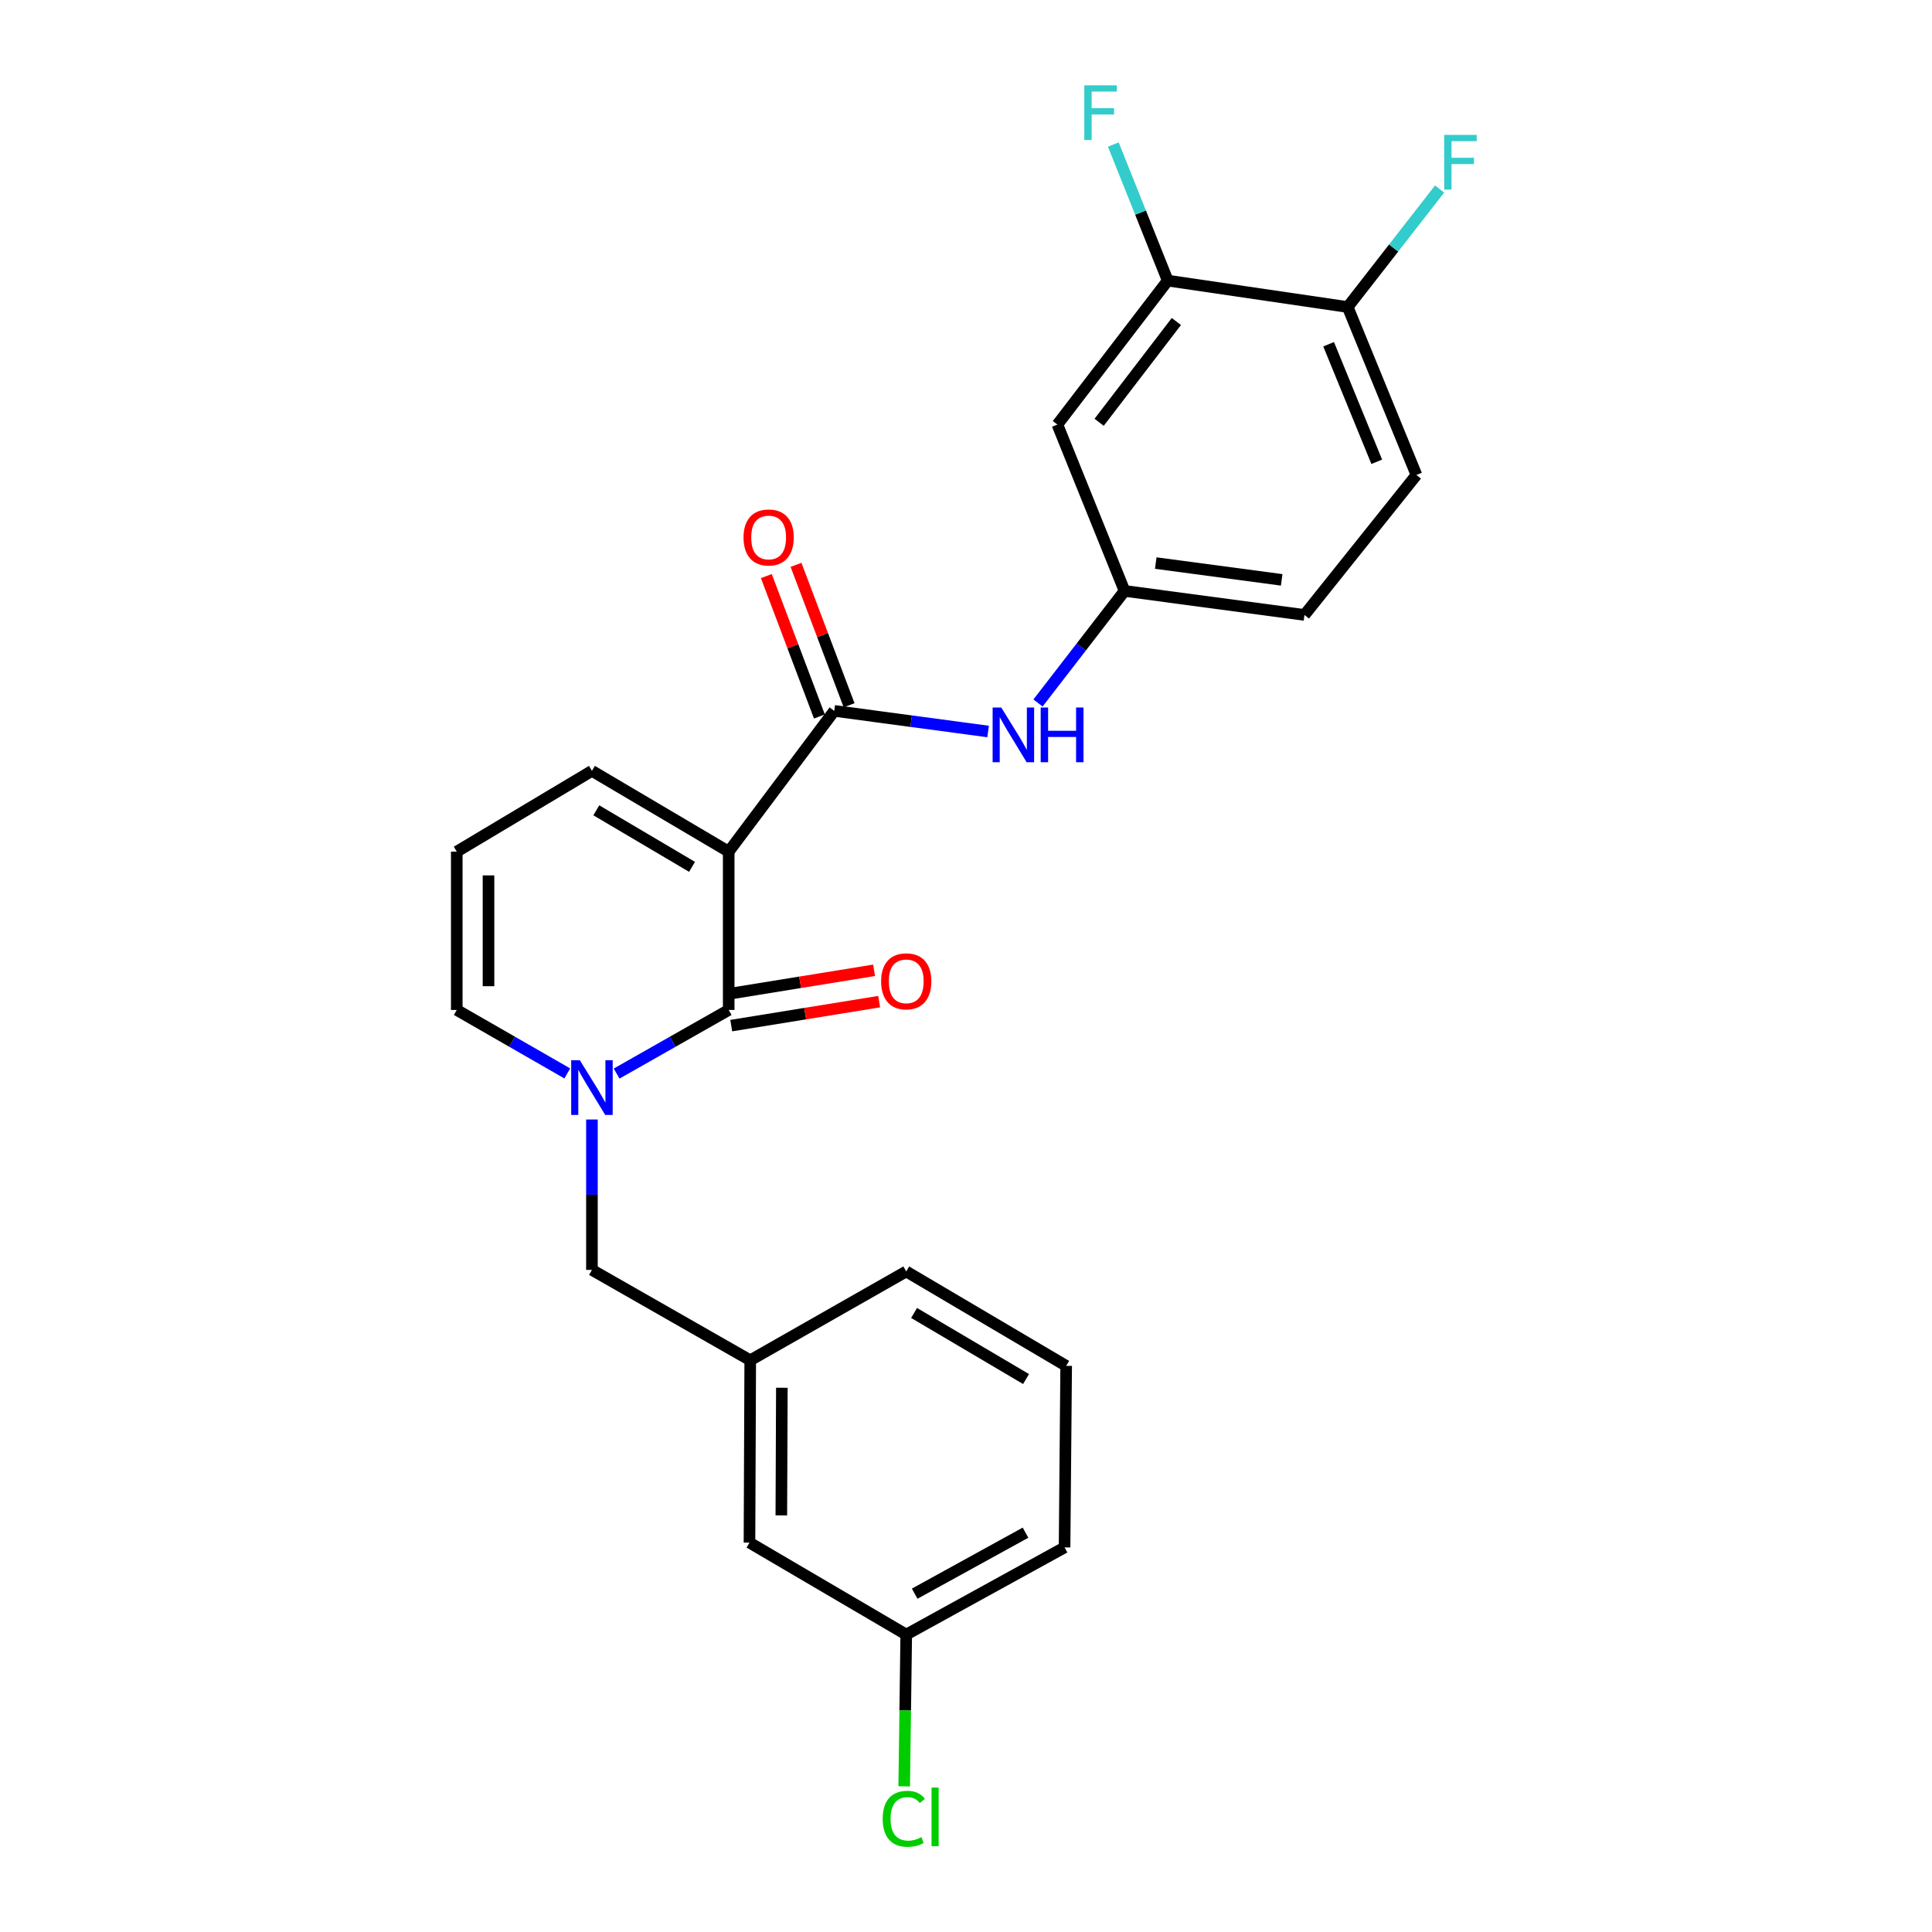 <?xml version='1.0' encoding='iso-8859-1'?>
<svg version='1.1' baseProfile='full'
              xmlns='http://www.w3.org/2000/svg'
                      xmlns:rdkit='http://www.rdkit.org/xml'
                      xmlns:xlink='http://www.w3.org/1999/xlink'
                  xml:space='preserve'
width='1000px' height='1000px' viewBox='0 0 1000 1000'>
<!-- END OF HEADER -->
<rect style='opacity:1.0;fill:#FFFFFF;stroke:none' width='1000' height='1000' x='0' y='0'> </rect>
<path class='bond-0' d='M 377.174,440.808 L 377.174,522.75' style='fill:none;fill-rule:evenodd;stroke:#000000;stroke-width:6px;stroke-linecap:butt;stroke-linejoin:miter;stroke-opacity:1' />
<path class='bond-2' d='M 377.174,440.808 L 431.805,367.948' style='fill:none;fill-rule:evenodd;stroke:#000000;stroke-width:6px;stroke-linecap:butt;stroke-linejoin:miter;stroke-opacity:1' />
<path class='bond-4' d='M 377.174,440.808 L 306.386,398.992' style='fill:none;fill-rule:evenodd;stroke:#000000;stroke-width:6px;stroke-linecap:butt;stroke-linejoin:miter;stroke-opacity:1' />
<path class='bond-4' d='M 358.199,448.682 L 308.648,419.411' style='fill:none;fill-rule:evenodd;stroke:#000000;stroke-width:6px;stroke-linecap:butt;stroke-linejoin:miter;stroke-opacity:1' />
<path class='bond-1' d='M 377.174,522.75 L 348.167,539.215' style='fill:none;fill-rule:evenodd;stroke:#000000;stroke-width:6px;stroke-linecap:butt;stroke-linejoin:miter;stroke-opacity:1' />
<path class='bond-1' d='M 348.167,539.215 L 319.161,555.68' style='fill:none;fill-rule:evenodd;stroke:#0000FF;stroke-width:6px;stroke-linecap:butt;stroke-linejoin:miter;stroke-opacity:1' />
<path class='bond-10' d='M 378.489,530.859 L 416.771,524.653' style='fill:none;fill-rule:evenodd;stroke:#000000;stroke-width:6px;stroke-linecap:butt;stroke-linejoin:miter;stroke-opacity:1' />
<path class='bond-10' d='M 416.771,524.653 L 455.053,518.447' style='fill:none;fill-rule:evenodd;stroke:#FF0000;stroke-width:6px;stroke-linecap:butt;stroke-linejoin:miter;stroke-opacity:1' />
<path class='bond-10' d='M 375.859,514.641 L 414.142,508.435' style='fill:none;fill-rule:evenodd;stroke:#000000;stroke-width:6px;stroke-linecap:butt;stroke-linejoin:miter;stroke-opacity:1' />
<path class='bond-10' d='M 414.142,508.435 L 452.424,502.229' style='fill:none;fill-rule:evenodd;stroke:#FF0000;stroke-width:6px;stroke-linecap:butt;stroke-linejoin:miter;stroke-opacity:1' />
<path class='bond-7' d='M 306.386,579.451 L 306.386,618.374' style='fill:none;fill-rule:evenodd;stroke:#0000FF;stroke-width:6px;stroke-linecap:butt;stroke-linejoin:miter;stroke-opacity:1' />
<path class='bond-7' d='M 306.386,618.374 L 306.386,657.297' style='fill:none;fill-rule:evenodd;stroke:#000000;stroke-width:6px;stroke-linecap:butt;stroke-linejoin:miter;stroke-opacity:1' />
<path class='bond-25' d='M 293.629,555.605 L 265.024,539.178' style='fill:none;fill-rule:evenodd;stroke:#0000FF;stroke-width:6px;stroke-linecap:butt;stroke-linejoin:miter;stroke-opacity:1' />
<path class='bond-25' d='M 265.024,539.178 L 236.42,522.75' style='fill:none;fill-rule:evenodd;stroke:#000000;stroke-width:6px;stroke-linecap:butt;stroke-linejoin:miter;stroke-opacity:1' />
<path class='bond-3' d='M 431.805,367.948 L 471.623,373.283' style='fill:none;fill-rule:evenodd;stroke:#000000;stroke-width:6px;stroke-linecap:butt;stroke-linejoin:miter;stroke-opacity:1' />
<path class='bond-3' d='M 471.623,373.283 L 511.44,378.619' style='fill:none;fill-rule:evenodd;stroke:#0000FF;stroke-width:6px;stroke-linecap:butt;stroke-linejoin:miter;stroke-opacity:1' />
<path class='bond-12' d='M 439.49,365.043 L 425.755,328.705' style='fill:none;fill-rule:evenodd;stroke:#000000;stroke-width:6px;stroke-linecap:butt;stroke-linejoin:miter;stroke-opacity:1' />
<path class='bond-12' d='M 425.755,328.705 L 412.02,292.366' style='fill:none;fill-rule:evenodd;stroke:#FF0000;stroke-width:6px;stroke-linecap:butt;stroke-linejoin:miter;stroke-opacity:1' />
<path class='bond-12' d='M 424.121,370.853 L 410.386,334.514' style='fill:none;fill-rule:evenodd;stroke:#000000;stroke-width:6px;stroke-linecap:butt;stroke-linejoin:miter;stroke-opacity:1' />
<path class='bond-12' d='M 410.386,334.514 L 396.651,298.176' style='fill:none;fill-rule:evenodd;stroke:#FF0000;stroke-width:6px;stroke-linecap:butt;stroke-linejoin:miter;stroke-opacity:1' />
<path class='bond-9' d='M 537.274,363.857 L 559.672,334.858' style='fill:none;fill-rule:evenodd;stroke:#0000FF;stroke-width:6px;stroke-linecap:butt;stroke-linejoin:miter;stroke-opacity:1' />
<path class='bond-9' d='M 559.672,334.858 L 582.071,305.859' style='fill:none;fill-rule:evenodd;stroke:#000000;stroke-width:6px;stroke-linecap:butt;stroke-linejoin:miter;stroke-opacity:1' />
<path class='bond-11' d='M 306.386,398.992 L 236.42,440.808' style='fill:none;fill-rule:evenodd;stroke:#000000;stroke-width:6px;stroke-linecap:butt;stroke-linejoin:miter;stroke-opacity:1' />
<path class='bond-5' d='M 604.416,145.242 L 547.302,219.754' style='fill:none;fill-rule:evenodd;stroke:#000000;stroke-width:6px;stroke-linecap:butt;stroke-linejoin:miter;stroke-opacity:1' />
<path class='bond-5' d='M 608.889,166.415 L 568.909,218.573' style='fill:none;fill-rule:evenodd;stroke:#000000;stroke-width:6px;stroke-linecap:butt;stroke-linejoin:miter;stroke-opacity:1' />
<path class='bond-16' d='M 604.416,145.242 L 590.335,110.03' style='fill:none;fill-rule:evenodd;stroke:#000000;stroke-width:6px;stroke-linecap:butt;stroke-linejoin:miter;stroke-opacity:1' />
<path class='bond-16' d='M 590.335,110.03 L 576.255,74.817' style='fill:none;fill-rule:evenodd;stroke:#33CCCC;stroke-width:6px;stroke-linecap:butt;stroke-linejoin:miter;stroke-opacity:1' />
<path class='bond-26' d='M 604.416,145.242 L 697.558,158.916' style='fill:none;fill-rule:evenodd;stroke:#000000;stroke-width:6px;stroke-linecap:butt;stroke-linejoin:miter;stroke-opacity:1' />
<path class='bond-6' d='M 547.302,219.754 L 582.071,305.859' style='fill:none;fill-rule:evenodd;stroke:#000000;stroke-width:6px;stroke-linecap:butt;stroke-linejoin:miter;stroke-opacity:1' />
<path class='bond-14' d='M 306.386,657.297 L 388.319,704.078' style='fill:none;fill-rule:evenodd;stroke:#000000;stroke-width:6px;stroke-linecap:butt;stroke-linejoin:miter;stroke-opacity:1' />
<path class='bond-8' d='M 236.42,522.75 L 236.42,440.808' style='fill:none;fill-rule:evenodd;stroke:#000000;stroke-width:6px;stroke-linecap:butt;stroke-linejoin:miter;stroke-opacity:1' />
<path class='bond-8' d='M 252.85,510.459 L 252.85,453.099' style='fill:none;fill-rule:evenodd;stroke:#000000;stroke-width:6px;stroke-linecap:butt;stroke-linejoin:miter;stroke-opacity:1' />
<path class='bond-18' d='M 582.071,305.859 L 675.195,318.292' style='fill:none;fill-rule:evenodd;stroke:#000000;stroke-width:6px;stroke-linecap:butt;stroke-linejoin:miter;stroke-opacity:1' />
<path class='bond-18' d='M 598.214,291.438 L 663.4,300.141' style='fill:none;fill-rule:evenodd;stroke:#000000;stroke-width:6px;stroke-linecap:butt;stroke-linejoin:miter;stroke-opacity:1' />
<path class='bond-13' d='M 697.558,158.916 L 733.149,245.833' style='fill:none;fill-rule:evenodd;stroke:#000000;stroke-width:6px;stroke-linecap:butt;stroke-linejoin:miter;stroke-opacity:1' />
<path class='bond-13' d='M 687.692,178.18 L 712.605,239.022' style='fill:none;fill-rule:evenodd;stroke:#000000;stroke-width:6px;stroke-linecap:butt;stroke-linejoin:miter;stroke-opacity:1' />
<path class='bond-19' d='M 697.558,158.916 L 721.348,128.375' style='fill:none;fill-rule:evenodd;stroke:#000000;stroke-width:6px;stroke-linecap:butt;stroke-linejoin:miter;stroke-opacity:1' />
<path class='bond-19' d='M 721.348,128.375 L 745.137,97.834' style='fill:none;fill-rule:evenodd;stroke:#33CCCC;stroke-width:6px;stroke-linecap:butt;stroke-linejoin:miter;stroke-opacity:1' />
<path class='bond-17' d='M 388.319,704.078 L 387.927,798.453' style='fill:none;fill-rule:evenodd;stroke:#000000;stroke-width:6px;stroke-linecap:butt;stroke-linejoin:miter;stroke-opacity:1' />
<path class='bond-17' d='M 404.691,718.303 L 404.416,784.365' style='fill:none;fill-rule:evenodd;stroke:#000000;stroke-width:6px;stroke-linecap:butt;stroke-linejoin:miter;stroke-opacity:1' />
<path class='bond-23' d='M 388.319,704.078 L 469.066,658.11' style='fill:none;fill-rule:evenodd;stroke:#000000;stroke-width:6px;stroke-linecap:butt;stroke-linejoin:miter;stroke-opacity:1' />
<path class='bond-15' d='M 733.149,245.833 L 675.195,318.292' style='fill:none;fill-rule:evenodd;stroke:#000000;stroke-width:6px;stroke-linecap:butt;stroke-linejoin:miter;stroke-opacity:1' />
<path class='bond-20' d='M 387.927,798.453 L 469.066,846.047' style='fill:none;fill-rule:evenodd;stroke:#000000;stroke-width:6px;stroke-linecap:butt;stroke-linejoin:miter;stroke-opacity:1' />
<path class='bond-21' d='M 469.066,846.047 L 468.542,885.328' style='fill:none;fill-rule:evenodd;stroke:#000000;stroke-width:6px;stroke-linecap:butt;stroke-linejoin:miter;stroke-opacity:1' />
<path class='bond-21' d='M 468.542,885.328 L 468.017,924.61' style='fill:none;fill-rule:evenodd;stroke:#00CC00;stroke-width:6px;stroke-linecap:butt;stroke-linejoin:miter;stroke-opacity:1' />
<path class='bond-27' d='M 469.066,846.047 L 551.017,800.936' style='fill:none;fill-rule:evenodd;stroke:#000000;stroke-width:6px;stroke-linecap:butt;stroke-linejoin:miter;stroke-opacity:1' />
<path class='bond-27' d='M 473.435,824.886 L 530.801,793.309' style='fill:none;fill-rule:evenodd;stroke:#000000;stroke-width:6px;stroke-linecap:butt;stroke-linejoin:miter;stroke-opacity:1' />
<path class='bond-22' d='M 551.848,706.972 L 469.066,658.11' style='fill:none;fill-rule:evenodd;stroke:#000000;stroke-width:6px;stroke-linecap:butt;stroke-linejoin:miter;stroke-opacity:1' />
<path class='bond-22' d='M 531.079,713.792 L 473.131,679.588' style='fill:none;fill-rule:evenodd;stroke:#000000;stroke-width:6px;stroke-linecap:butt;stroke-linejoin:miter;stroke-opacity:1' />
<path class='bond-24' d='M 551.848,706.972 L 551.017,800.936' style='fill:none;fill-rule:evenodd;stroke:#000000;stroke-width:6px;stroke-linecap:butt;stroke-linejoin:miter;stroke-opacity:1' />
<path  class='atom-2' d='M 300.126 548.772
L 309.406 563.772
Q 310.326 565.252, 311.806 567.932
Q 313.286 570.612, 313.366 570.772
L 313.366 548.772
L 317.126 548.772
L 317.126 577.092
L 313.246 577.092
L 303.286 560.692
Q 302.126 558.772, 300.886 556.572
Q 299.686 554.372, 299.326 553.692
L 299.326 577.092
L 295.646 577.092
L 295.646 548.772
L 300.126 548.772
' fill='#0000FF'/>
<path  class='atom-4' d='M 518.259 366.211
L 527.539 381.211
Q 528.459 382.691, 529.939 385.371
Q 531.419 388.051, 531.499 388.211
L 531.499 366.211
L 535.259 366.211
L 535.259 394.531
L 531.379 394.531
L 521.419 378.131
Q 520.259 376.211, 519.019 374.011
Q 517.819 371.811, 517.459 371.131
L 517.459 394.531
L 513.779 394.531
L 513.779 366.211
L 518.259 366.211
' fill='#0000FF'/>
<path  class='atom-4' d='M 538.659 366.211
L 542.499 366.211
L 542.499 378.251
L 556.979 378.251
L 556.979 366.211
L 560.819 366.211
L 560.819 394.531
L 556.979 394.531
L 556.979 381.451
L 542.499 381.451
L 542.499 394.531
L 538.659 394.531
L 538.659 366.211
' fill='#0000FF'/>
<path  class='atom-11' d='M 456.066 507.933
Q 456.066 501.133, 459.426 497.333
Q 462.786 493.533, 469.066 493.533
Q 475.346 493.533, 478.706 497.333
Q 482.066 501.133, 482.066 507.933
Q 482.066 514.813, 478.666 518.733
Q 475.266 522.613, 469.066 522.613
Q 462.826 522.613, 459.426 518.733
Q 456.066 514.853, 456.066 507.933
M 469.066 519.413
Q 473.386 519.413, 475.706 516.533
Q 478.066 513.613, 478.066 507.933
Q 478.066 502.373, 475.706 499.573
Q 473.386 496.733, 469.066 496.733
Q 464.746 496.733, 462.386 499.533
Q 460.066 502.333, 460.066 507.933
Q 460.066 513.653, 462.386 516.533
Q 464.746 519.413, 469.066 519.413
' fill='#FF0000'/>
<path  class='atom-13' d='M 384.849 278.19
Q 384.849 271.39, 388.209 267.59
Q 391.569 263.79, 397.849 263.79
Q 404.129 263.79, 407.489 267.59
Q 410.849 271.39, 410.849 278.19
Q 410.849 285.07, 407.449 288.99
Q 404.049 292.87, 397.849 292.87
Q 391.609 292.87, 388.209 288.99
Q 384.849 285.11, 384.849 278.19
M 397.849 289.67
Q 402.169 289.67, 404.489 286.79
Q 406.849 283.87, 406.849 278.19
Q 406.849 272.63, 404.489 269.83
Q 402.169 266.99, 397.849 266.99
Q 393.529 266.99, 391.169 269.79
Q 388.849 272.59, 388.849 278.19
Q 388.849 283.91, 391.169 286.79
Q 393.529 289.67, 397.849 289.67
' fill='#FF0000'/>
<path  class='atom-17' d='M 561.237 44.156
L 578.077 44.156
L 578.077 47.396
L 565.037 47.396
L 565.037 55.996
L 576.637 55.996
L 576.637 59.276
L 565.037 59.276
L 565.037 72.476
L 561.237 72.476
L 561.237 44.156
' fill='#33CCCC'/>
<path  class='atom-20' d='M 747.512 69.815
L 764.352 69.815
L 764.352 73.055
L 751.312 73.055
L 751.312 81.655
L 762.912 81.655
L 762.912 84.935
L 751.312 84.935
L 751.312 98.135
L 747.512 98.135
L 747.512 69.815
' fill='#33CCCC'/>
<path  class='atom-22' d='M 456.886 941.41
Q 456.886 934.37, 460.166 930.69
Q 463.486 926.97, 469.766 926.97
Q 475.606 926.97, 478.726 931.09
L 476.086 933.25
Q 473.806 930.25, 469.766 930.25
Q 465.486 930.25, 463.206 933.13
Q 460.966 935.97, 460.966 941.41
Q 460.966 947.01, 463.286 949.89
Q 465.646 952.77, 470.206 952.77
Q 473.326 952.77, 476.966 950.89
L 478.086 953.89
Q 476.606 954.85, 474.366 955.41
Q 472.126 955.97, 469.646 955.97
Q 463.486 955.97, 460.166 952.21
Q 456.886 948.45, 456.886 941.41
' fill='#00CC00'/>
<path  class='atom-22' d='M 482.166 925.25
L 485.846 925.25
L 485.846 955.61
L 482.166 955.61
L 482.166 925.25
' fill='#00CC00'/>
</svg>
